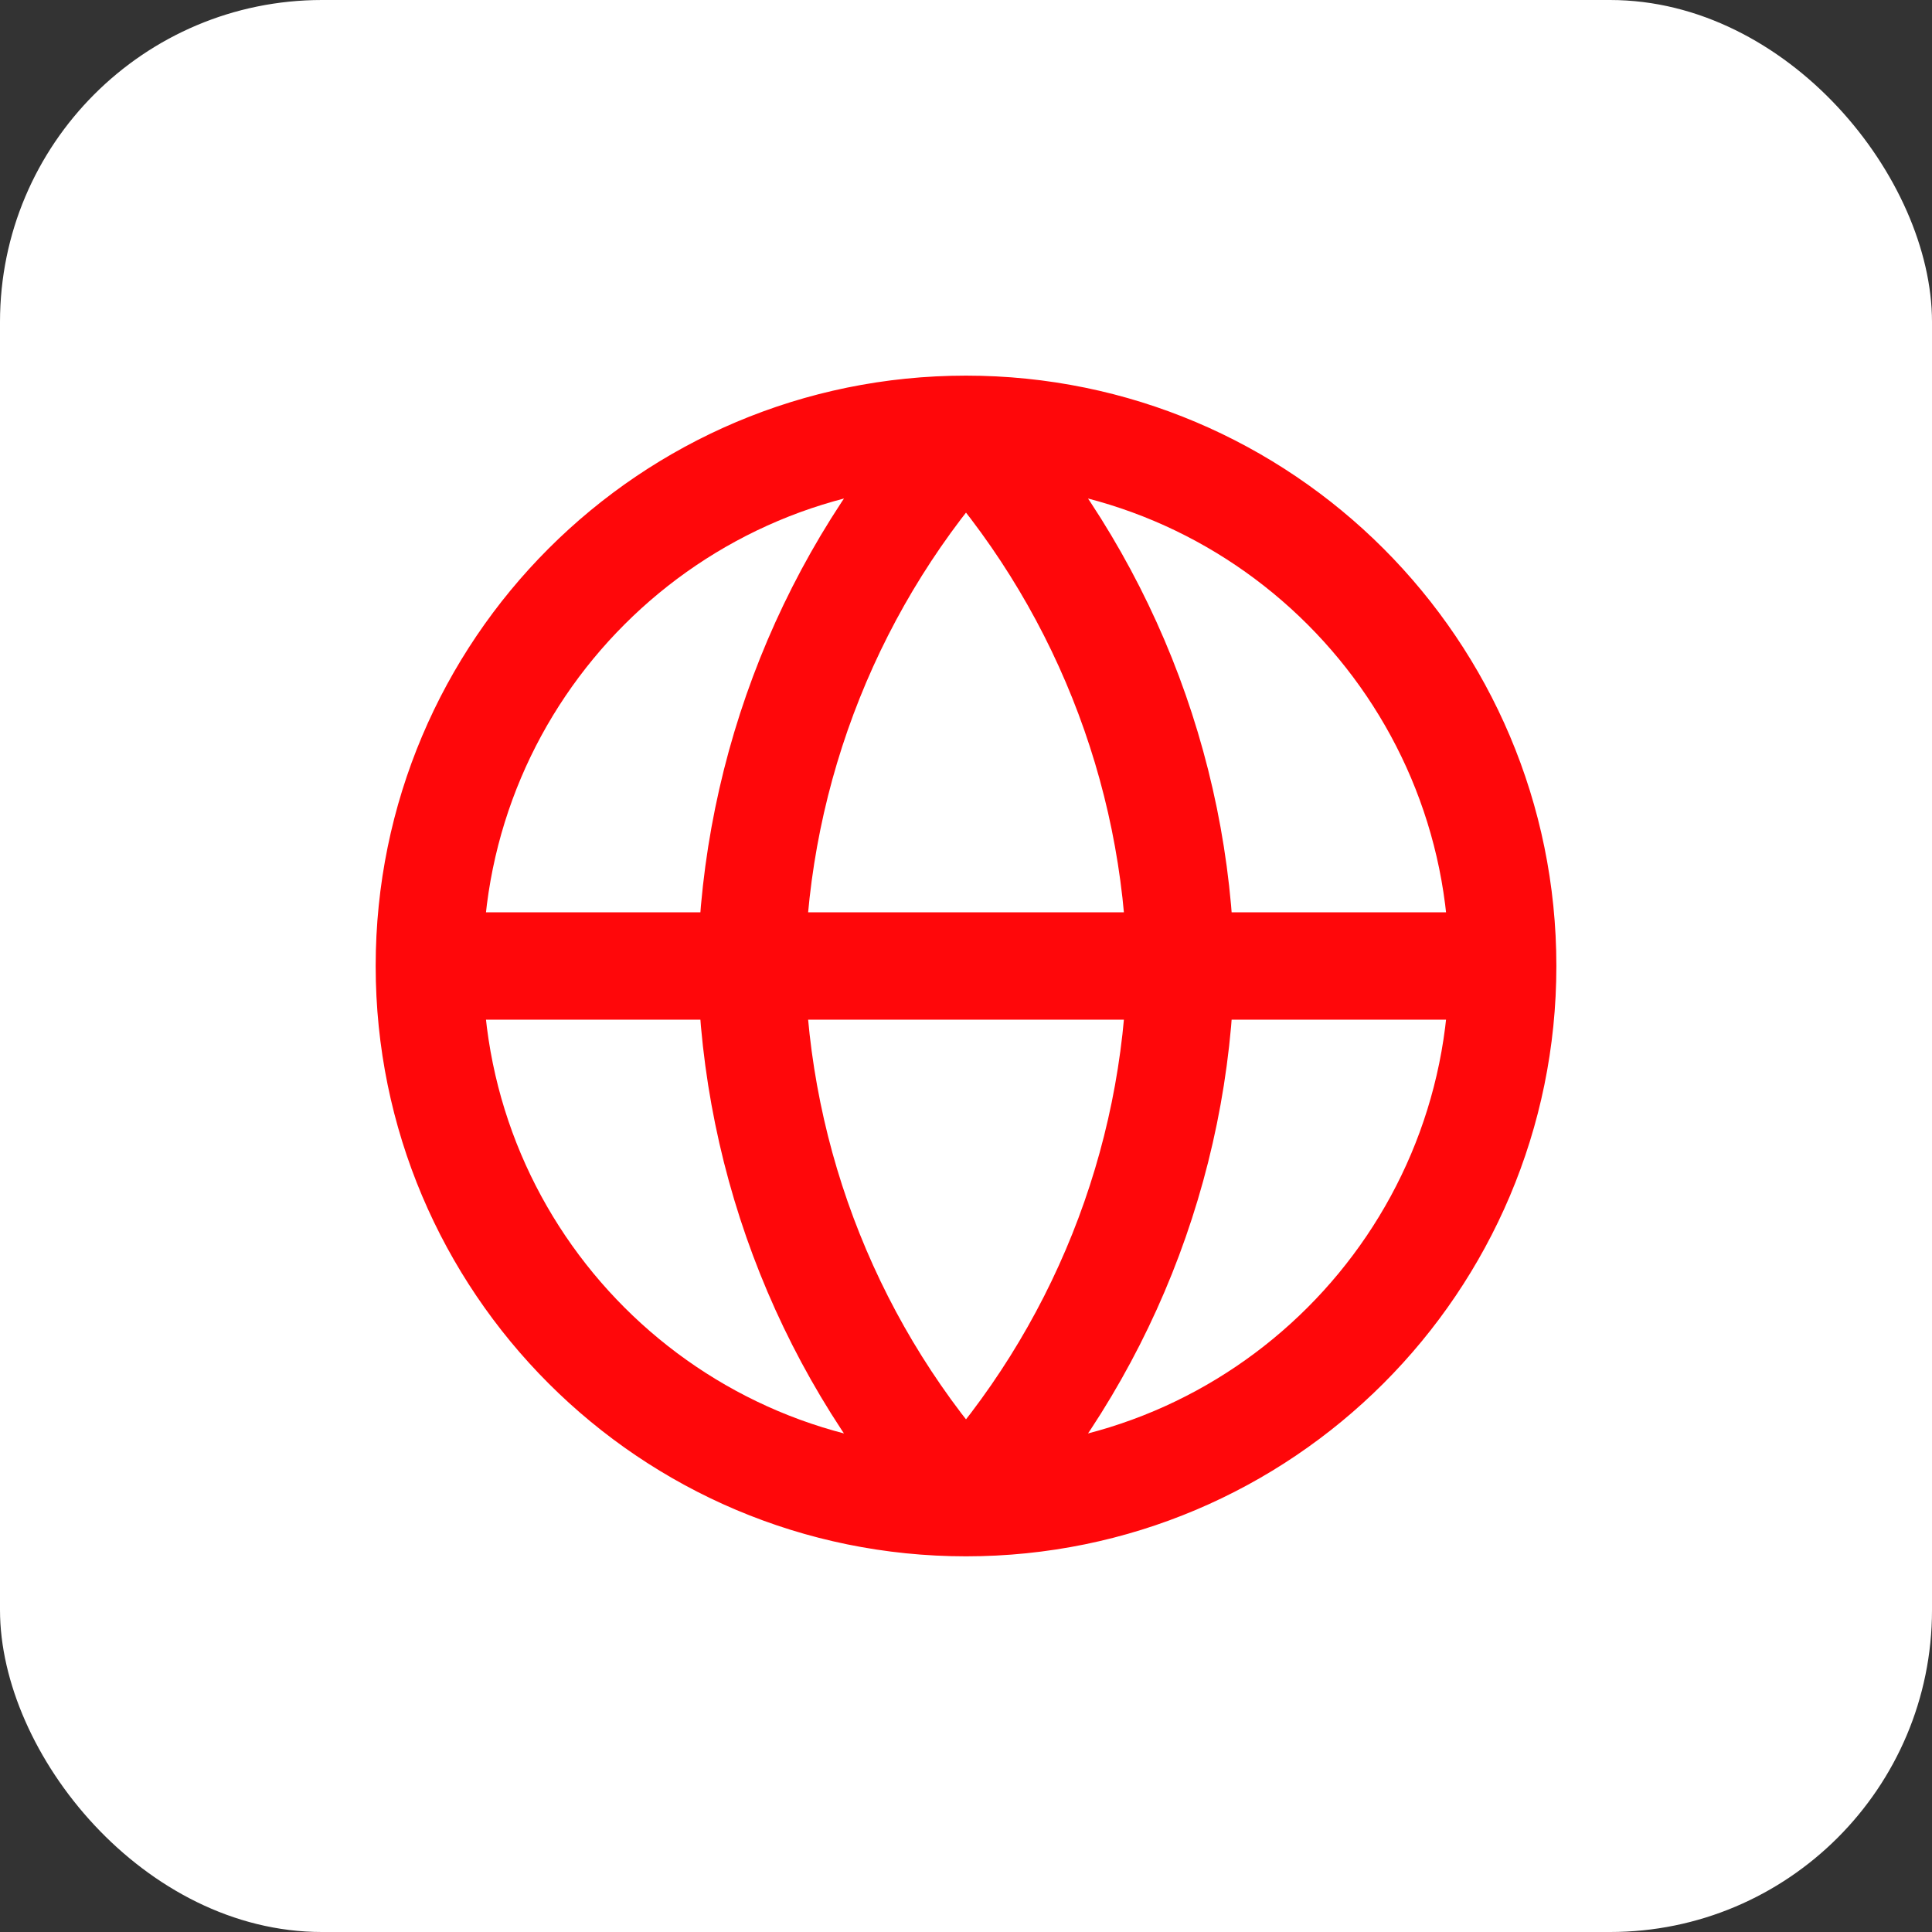 <?xml version="1.0" encoding="UTF-8"?> <svg xmlns="http://www.w3.org/2000/svg" width="48" height="48" viewBox="0 0 48 48" fill="none"><rect x="0" y="0" width="48" height="48" fill="#333333" stroke="none"/><rect width="48" height="48" rx="8" fill="white"></rect><path d="M10.667 24H37.334M10.667 24C10.667 31.364 16.637 37.333 24 37.333M10.667 24C10.667 16.636 16.637 10.666 24 10.666M37.334 24C37.334 31.364 31.364 37.333 24 37.333M37.334 24C37.334 16.636 31.364 10.666 24 10.666M24 10.666C27.335 14.318 29.231 19.056 29.334 24C29.231 28.944 27.335 33.682 24 37.333M24 10.666C20.665 14.318 18.77 19.056 18.667 24C18.77 28.944 20.665 33.682 24 37.333" stroke="#FF070A" stroke-width="2.667" stroke-linecap="round" stroke-linejoin="round"></path></svg> 